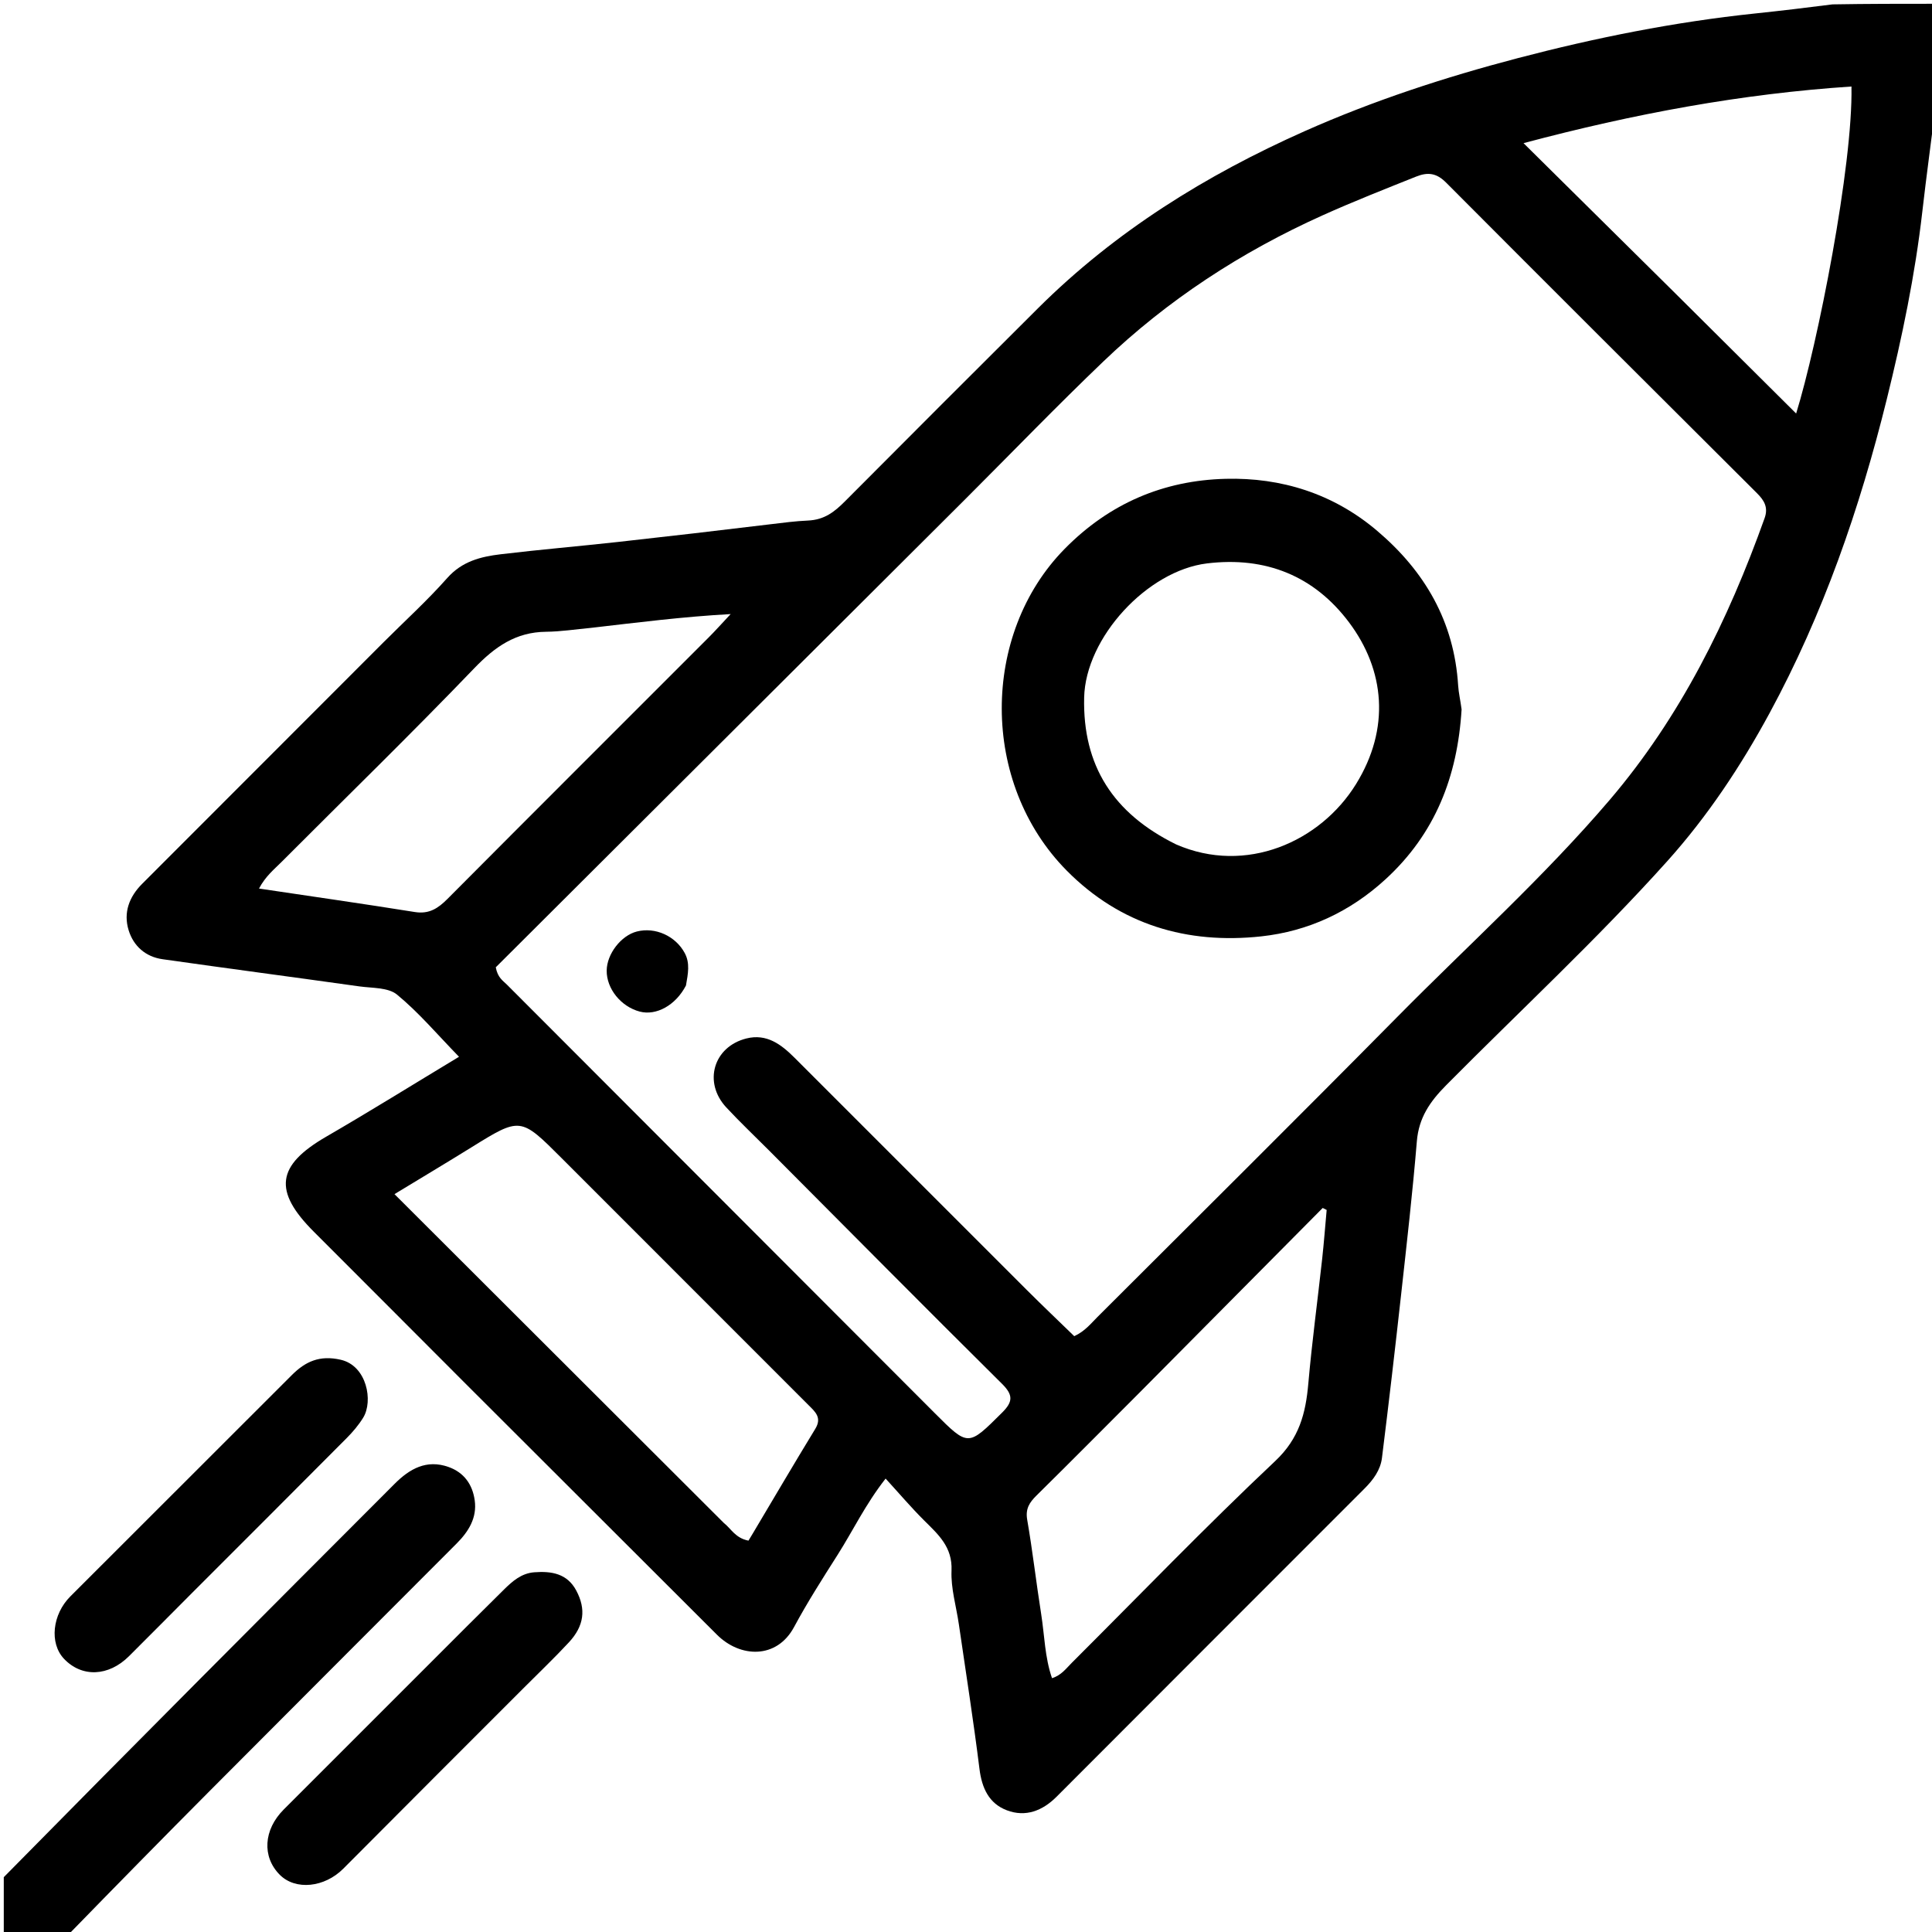 <svg version="1.1" id="Layer_1" xmlns="http://www.w3.org/2000/svg" xmlns:xlink="http://www.w3.org/1999/xlink" x="0px" y="0px"
	 width="100%" viewBox="0 0 512 512" enable-background="new 0 0 512 512" xml:space="preserve">
<path fill="#000000" opacity="1" stroke="none" 
	d="
M513,27.531 
	C511.806,37.345 510.508,46.678 509.441,56.037 
	C507.523,72.861 504.072,89.387 500.017,105.799 
	C492.867,134.738 483.177,162.754 468.932,189.025 
	C461.326,203.052 452.525,216.32 441.824,228.239 
	C423.226,248.955 402.793,267.866 383.22,287.622 
	C378.941,291.941 375.998,296.217 375.481,302.444 
	C374.357,315.977 372.815,329.477 371.32,342.976 
	C369.716,357.457 368.038,371.93 366.231,386.386 
	C365.832,389.581 363.921,392.175 361.623,394.473 
	C334.396,421.69 307.195,448.933 279.986,476.168 
	C276.279,479.879 271.788,481.633 266.822,479.745 
	C262.067,477.937 260.202,473.851 259.569,468.768 
	C257.975,455.964 255.963,443.212 254.106,430.44 
	C253.416,425.693 251.962,420.918 252.164,416.212 
	C252.432,409.955 248.654,406.668 244.9,402.929 
	C241.49,399.532 238.364,395.851 234.696,391.839 
	C229.314,398.718 226.06,405.621 222.008,411.997 
	C218,418.302 213.963,424.616 210.43,431.189 
	C205.838,439.732 196.152,439.368 189.982,433.2 
	C167.589,410.817 145.167,388.462 122.772,366.08 
	C109.571,352.886 96.423,339.639 83.209,326.458 
	C72.336,315.613 73.284,308.861 86.437,301.239 
	C98.063,294.502 109.475,287.397 121.643,280.056 
	C115.956,274.219 111.029,268.37 105.222,263.587 
	C102.87,261.65 98.625,261.878 95.202,261.398 
	C77.83,258.961 60.438,256.668 43.07,254.201 
	C38.578,253.563 35.379,250.726 34.084,246.506 
	C32.657,241.857 34.227,237.671 37.671,234.225 
	C58.993,212.89 80.309,191.549 101.631,170.214 
	C107.286,164.557 113.234,159.161 118.524,153.181 
	C122.441,148.753 127.397,147.519 132.672,146.887 
	C143.028,145.645 153.428,144.768 163.797,143.62 
	C177.282,142.127 190.759,140.559 204.228,138.927 
	C207.513,138.529 210.869,138.093 214.094,137.953 
	C218.473,137.763 221.137,135.656 223.893,132.889 
	C240.946,115.771 258.016,98.668 275.146,81.626 
	C295.559,61.318 319.586,46.394 345.751,34.761 
	C363.98,26.656 382.907,20.477 402.177,15.422 
	C422.837,10.002 443.756,5.818 465.03,3.581 
	C471.782,2.871 478.525,2.075 485.636,1.159 
	C494.926,1 503.853,1 513,1 
	C513,9.686 513,18.374 513,27.531 
M255.797,132.297 
	C214.175,173.797 172.552,215.297 131.385,256.344 
	C131.891,259.109 133.288,259.889 134.323,260.925 
	C172.107,298.78 209.903,336.622 247.696,374.467 
	C256.641,383.424 256.544,383.329 265.55,374.376 
	C268.436,371.506 268.562,369.717 265.548,366.729 
	C244.841,346.2 224.322,325.481 203.742,304.824 
	C199.979,301.047 196.098,297.379 192.471,293.476 
	C186.299,286.837 189.065,277.39 197.816,275.2 
	C203.175,273.858 207.032,276.784 210.539,280.291 
	C231.04,300.784 251.521,321.298 272.033,341.78 
	C276.237,345.977 280.545,350.071 284.688,354.099 
	C287.544,352.771 289.094,350.755 290.841,349.011 
	C317.367,322.522 343.987,296.125 370.333,269.458 
	C389.167,250.396 409.149,232.419 426.564,212.011 
	C445.35,189.997 457.96,164.417 467.643,137.301 
	C468.659,134.454 467.522,132.6 465.627,130.712 
	C438.131,103.304 410.633,75.897 383.233,48.392 
	C380.722,45.872 378.443,45.539 375.286,46.801 
	C366.974,50.124 358.657,53.398 350.482,57.076 
	C328.947,66.766 309.44,79.485 292.399,95.795 
	C280.123,107.543 268.317,119.781 255.797,132.297 
M191.833,403.606 
	C193.745,405.102 194.873,407.617 198.352,408.284 
	C198.592,407.887 199.03,407.174 199.458,406.455 
	C204.978,397.186 210.433,387.878 216.053,378.67 
	C217.886,375.668 216.038,374.141 214.23,372.335 
	C192.421,350.541 170.63,328.729 148.837,306.919 
	C137.904,295.978 137.922,296 124.813,304.132 
	C118.37,308.129 111.857,312.015 104.542,316.458 
	C133.884,345.747 162.622,374.434 191.833,403.606 
M302.272,368.772 
	C293.093,377.959 283.95,387.182 274.706,396.304 
	C272.827,398.158 271.712,399.816 272.219,402.745 
	C273.658,411.042 274.604,419.424 275.922,427.745 
	C276.814,433.379 276.873,439.18 278.794,444.734 
	C281.279,443.965 282.549,442.143 284.045,440.652 
	C301.962,422.783 319.525,404.539 337.938,387.199 
	C344.305,381.204 346.02,374.589 346.714,366.697 
	C347.684,355.663 349.172,344.676 350.383,333.663 
	C350.859,329.333 351.185,324.986 351.58,320.648 
	C351.23,320.473 350.88,320.299 350.531,320.124 
	C334.611,336.173 318.692,352.223 302.272,368.772 
M156.585,166.396 
	C152.625,166.758 148.668,167.386 144.706,167.425 
	C136.675,167.503 131.135,171.418 125.675,177.102 
	C108.95,194.516 91.635,211.362 74.578,228.458 
	C72.604,230.437 70.365,232.214 68.642,235.474 
	C82.643,237.564 96.306,239.515 109.933,241.696 
	C113.713,242.301 116.093,240.728 118.583,238.224 
	C141.603,215.084 164.715,192.035 187.787,168.947 
	C189.571,167.162 191.251,165.273 193.633,162.737 
	C180.774,163.449 169.137,164.952 156.585,166.396 
M443.376,77.148 
	C454.143,87.854 464.91,98.56 475.997,109.585 
	C481.696,91.174 491.076,43.803 490.656,22.926 
	C461.588,24.853 433.158,30.105 403.749,37.935 
	C417.372,51.404 430.122,64.009 443.376,77.148 
z"/>
<path fill="#000000" opacity="1" stroke="none" 
	d="
M1,497.471 
	C35.531,462.4 70.056,427.793 104.602,393.209 
	C108.539,389.268 113.013,386.7 118.837,388.753 
	C123.003,390.222 125.232,393.434 125.809,397.629 
	C126.447,402.266 124.15,405.904 121.014,409.047 
	C99.273,430.843 77.493,452.601 55.773,474.419 
	C43.22,487.029 30.757,499.729 18.127,512.695 
	C12.41,513 6.821,513 1,513 
	C1,507.983 1,502.963 1,497.471 
z"/>
<path fill="#000000" opacity="1" stroke="none" 
	d="
M138.557,447.557 
	C122.529,463.604 106.723,479.372 90.986,495.209 
	C86.021,500.206 78.326,501.046 74.135,496.829 
	C69.403,492.069 69.82,484.915 75.195,479.532 
	C88.146,466.561 101.114,453.609 114.079,440.653 
	C120.561,434.175 127.025,427.678 133.555,421.249 
	C135.804,419.035 138.171,416.932 141.59,416.67 
	C146.16,416.319 150.306,417.01 152.699,421.481 
	C155.362,426.453 154.806,430.874 150.767,435.235 
	C146.92,439.389 142.803,443.292 138.557,447.557 
z"/>
<path fill="#000000" opacity="1" stroke="none" 
	d="
M51.02,422.02 
	C45.243,427.818 39.733,433.382 34.184,438.908 
	C28.749,444.319 21.679,444.583 16.961,439.598 
	C13.045,435.461 13.863,427.836 18.652,423.055 
	C38.228,403.517 57.782,383.958 77.344,364.405 
	C80.953,360.797 84.729,359.076 90.295,360.348 
	C97.247,361.937 98.938,371.323 96.254,375.69 
	C95.05,377.649 93.514,379.457 91.888,381.094 
	C78.38,394.684 64.816,408.218 51.02,422.02 
z"/>
<path fill="#000000" opacity="1" stroke="none" 
	d="
M387.338,187.997 
	C386.254,205.859 380.308,220.976 367.173,233.02 
	C357.755,241.657 346.661,246.802 334.25,248.148 
	C314.614,250.278 296.91,245.074 282.726,230.751 
	C259.678,207.478 259.983,168.033 282.104,145.497 
	C294.006,133.373 308.381,127.309 324.8,126.89 
	C339.53,126.514 353.299,130.797 364.894,140.616 
	C377.636,151.406 385.372,164.755 386.424,181.662 
	C386.547,183.632 387.024,185.581 387.338,187.997 
M311.672,223.772 
	C330.191,231.866 349.902,223.098 359.361,207.794 
	C368.466,193.064 367.039,177.586 357.452,164.859 
	C348.264,152.662 335.468,147.41 319.859,149.31 
	C304.046,151.235 287.672,168.959 287.311,184.856 
	C286.902,202.894 295.002,215.562 311.672,223.772 
z"/>
<path fill="#000000" opacity="1" stroke="none" 
	d="
M181.79,261.159 
	C179.061,266.431 173.904,269.231 169.534,268.079 
	C164.562,266.77 160.738,262.029 160.779,257.224 
	C160.815,252.809 164.593,247.915 168.782,246.856 
	C173.674,245.619 179.006,248.051 181.442,252.531 
	C182.909,255.23 182.338,258.002 181.79,261.159 
z"/>
</svg>